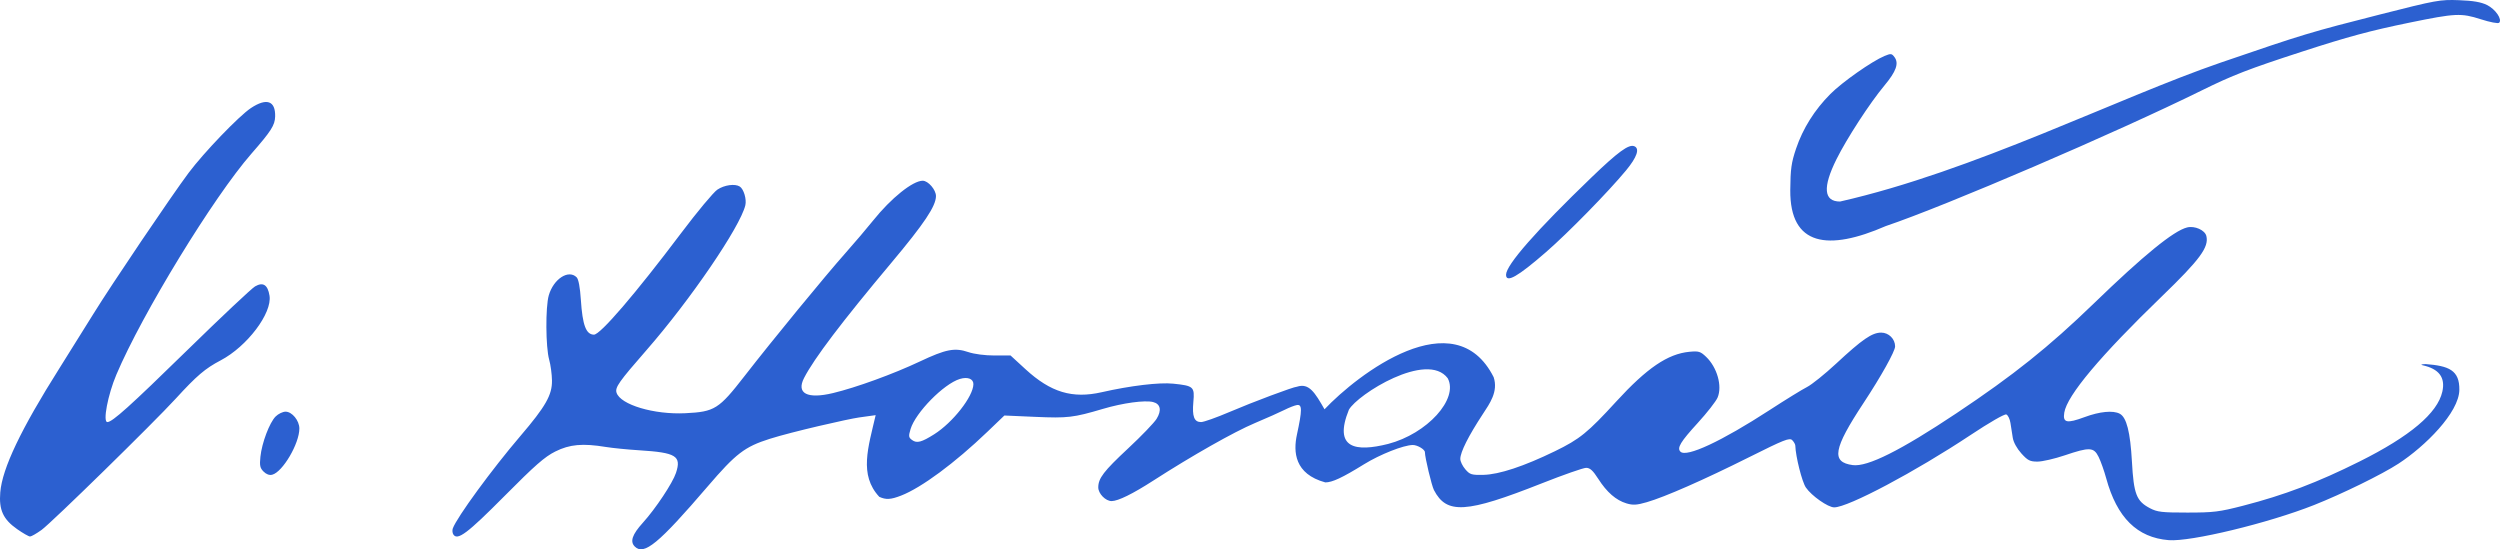 <?xml version="1.0" encoding="UTF-8" standalone="no"?>
<!-- Created with Inkscape (http://www.inkscape.org/) -->

<svg
   version="1.1"
   id="svg298"
   width="1241.055"
   height="272.688"
   viewBox="0 0 1241.055 272.688"
   sodipodi:docname="Snímka obrazovky zo dňa 2025-02-16 09-31-08.png"
   inkscape:version="0.0"
   inkscape:export-filename="Snímka obrazovky zo dňa 2025-02-16 09-31-08.svg"
   inkscape:export-xdpi="96"
   inkscape:export-ydpi="96"
   xmlns:inkscape="http://www.inkscape.org/namespaces/inkscape"
   xmlns:sodipodi="http://sodipodi.sourceforge.net/DTD/sodipodi-0.dtd"
   xmlns="http://www.w3.org/2000/svg"
   xmlns:svg="http://www.w3.org/2000/svg">
  <defs
     id="defs302" />
  <sodipodi:namedview
     id="namedview300"
     pagecolor="#ffffff"
     bordercolor="#000000"
     borderopacity="0.25"
     inkscape:showpageshadow="2"
     inkscape:pageopacity="0.0"
     inkscape:pagecheckerboard="0"
     inkscape:deskcolor="#d1d1d1"
     showgrid="false"
     inkscape:zoom="1.19081"
     inkscape:cx="728.91563"
     inkscape:cy="581.53695"
     inkscape:current-layer="g304" />
  <g
     inkscape:groupmode="layer"
     inkscape:label="Image"
     id="g304"
     transform="translate(-29.703,-35.977)">
    <path
       style="fill:#2c60d0;fill-opacity:1;stroke-width:1.033"
       d="m 344.801,307.265 c -2.448,-2.448 -1.249,-5.957 4.025,-11.781 6.332,-6.992 14.787,-19.714 16.449,-24.751 2.782,-8.43 0.1,-10.077 -18.284,-11.229 -5.782,-0.362 -13.218,-1.102 -16.525,-1.643 -11.548,-1.891 -17.956,-1.315 -25.109,2.26 -5.261,2.629 -10.126,6.894 -25.244,22.129 -18.445,18.589 -23.367,22.272 -25.389,19 -0.455,-0.735 -0.558,-2.076 -0.23,-2.98 2.001,-5.512 19.465,-29.381 33.585,-45.901 12.489,-14.612 15.739,-20.321 15.64,-27.48 -0.043,-3.147 -0.672,-7.814 -1.396,-10.37 -1.747,-6.163 -1.868,-26.142 -0.193,-31.922 2.367,-8.168 9.802,-12.987 13.827,-8.962 0.942,0.942 1.689,4.921 2.101,11.192 0.828,12.602 2.567,17.228 6.497,17.283 3.143,0.044 20.516,-20.192 43.29,-50.423 7.959,-10.565 16.045,-20.27 17.969,-21.566 3.454,-2.327 8.747,-3.062 11.132,-1.546 1.978,1.258 3.479,6.336 2.758,9.33 -2.593,10.765 -27.323,47.007 -49.021,71.84 -13.734,15.719 -15.736,18.561 -14.907,21.173 1.893,5.965 18.61,10.957 34.136,10.193 14.58,-0.717 16.619,-1.996 29.384,-18.426 13.885,-17.873 39.843,-49.508 50.249,-61.239 4.478,-5.049 10.605,-12.252 13.614,-16.009 8.896,-11.103 19.662,-19.739 24.607,-19.739 2.71,0 6.59,4.501 6.576,7.627 -0.023,4.976 -5.797,13.611 -22.104,33.06 -24.651,29.4 -38.387,47.522 -43.373,57.223 -3.953,7.691 1.559,10.57 14.363,7.503 11.482,-2.75 29.947,-9.467 43.106,-15.68 12.977,-6.127 17.333,-6.967 24.128,-4.651 2.866,0.977 8.246,1.674 12.911,1.674 h 7.997 l 7.444,6.831 c 12.496,11.468 23.241,14.707 37.799,11.396 14.242,-3.239 28.572,-4.954 35.479,-4.244 10.159,1.043 10.706,1.537 10.024,9.061 -0.657,7.247 0.398,10.006 3.826,10.006 1.329,0 7.703,-2.264 14.165,-5.031 11.417,-4.889 31.816,-12.527 33.457,-12.527 5.975,-1.95 8.88,2.865 13.657,11.218 16.406,-17.339 64.568,-54.456 83.974,-15.942 2.362,7.164 -2.007,13.139 -5.374,18.295 -7.137,10.854 -11.176,18.888 -11.191,22.261 -0.005,1.246 1.114,3.57 2.487,5.164 2.279,2.644 3.069,2.886 9.037,2.759 7.735,-0.165 20.068,-4.247 35.458,-11.738 12.305,-5.989 16.268,-9.201 30.426,-24.661 15.23,-16.631 25.57,-23.66 36.326,-24.693 4.602,-0.442 5.476,-0.18 8.27,2.483 5.5,5.241 8.126,14.511 5.728,20.222 -0.788,1.876 -5.207,7.539 -9.822,12.584 -8.634,9.44 -10.457,12.464 -8.622,14.298 2.978,2.978 20.379,-5.14 44.255,-20.647 7.853,-5.101 16.206,-10.248 18.562,-11.438 2.356,-1.19 8.862,-6.418 14.459,-11.618 13.014,-12.09 17.824,-15.4 22.379,-15.4 3.735,0 6.904,3.142 6.904,6.847 0,2.408 -6.949,14.864 -15.675,28.095 -15.033,22.796 -16.177,29.374 -5.359,30.825 7.317,0.981 23.694,-7.206 51.502,-25.747 28.321,-18.883 45.859,-32.9 68.165,-54.483 24.796,-23.992 39.607,-36.062 46.315,-37.746 3.753,-0.942 8.825,1.298 9.559,4.222 1.387,5.528 -3.155,11.703 -22.005,29.912 -30.625,29.584 -47.135,49.249 -48.521,57.791 -0.821,5.061 1.216,5.512 10.075,2.228 7.553,-2.799 14.178,-3.435 17.465,-1.676 3.389,1.814 5.23,9.065 6.048,23.825 0.893,16.11 2.229,19.555 8.95,23.079 3.624,1.9 5.907,2.166 18.591,2.164 12.997,-0.002 15.793,-0.346 27.643,-3.407 20.501,-5.295 36.904,-11.523 57.782,-21.94 25.141,-12.544 38.71,-23.987 41.121,-34.677 1.587,-7.037 -1.622,-11.318 -9.839,-13.126 -1.151,-0.253 -0.465,-0.505 1.549,-0.569 11.496,0.877 16.88,3.021 16.737,12.806 -0.152,11.32 -17.039,28.047 -30.215,36.629 -8.186,5.332 -27.888,14.987 -41.942,20.554 -22.676,8.982 -61.218,18.294 -72.106,17.42 -15.692,-1.26 -25.711,-11.174 -31.052,-30.73 -1.008,-3.692 -2.699,-8.456 -3.757,-10.586 -2.422,-4.879 -4.441,-4.971 -16.857,-0.775 -5.041,1.704 -11.117,3.098 -13.5,3.098 -3.735,0 -4.842,-0.563 -8.01,-4.07 -2.185,-2.419 -3.91,-5.561 -4.251,-7.746 -0.316,-2.022 -0.833,-5.328 -1.148,-7.346 -0.315,-2.018 -1.246,-3.927 -2.069,-4.243 -0.863,-0.331 -8.374,3.993 -17.759,10.224 -27.429,18.211 -60.776,35.902 -67.675,35.902 -3.067,0 -11.223,-5.719 -14.06,-9.859 -1.908,-2.784 -5.08,-15.371 -5.241,-20.794 -0.02,-0.669 -0.71,-1.891 -1.534,-2.715 -1.308,-1.308 -4.017,-0.237 -21.431,8.475 -22.475,11.245 -41.781,19.732 -50.812,22.337 -4.965,1.432 -6.819,1.539 -10.023,0.579 -5.2,-1.558 -9.755,-5.518 -14.023,-12.19 -2.658,-4.155 -4.096,-5.458 -6.024,-5.458 -1.393,0 -11.31,3.471 -22.039,7.712 -37.563,14.851 -47.195,15.448 -53.504,3.319 -1.139,-2.19 -4.486,-16.212 -4.486,-18.794 0,-1.373 -3.733,-3.594 -6.012,-3.576 -4.574,0.036 -16.286,4.667 -24.223,9.578 -10.766,6.661 -15.747,8.991 -19.218,8.991 -15.315,-4.19 -15.926,-15.163 -14.08,-23.712 2.642,-12.201 2.645,-15.106 0.015,-14.694 -1.136,0.178 -3.925,1.265 -6.197,2.415 -2.272,1.15 -8.911,4.105 -14.752,6.567 -10.282,4.333 -31.176,16.167 -50.315,28.498 -10.275,6.62 -17.476,10.164 -20.72,10.199 -2.992,0.032 -6.65,-3.699 -6.65,-6.782 0,-4.547 2.667,-8.03 14.854,-19.397 6.55,-6.109 12.892,-12.698 14.094,-14.642 2.618,-4.235 1.956,-7.42 -1.734,-8.346 -4.089,-1.026 -14.974,0.455 -24.865,3.383 -14.69,4.349 -17.51,4.682 -33.657,3.973 l -15.299,-0.672 -8.456,8.103 c -16.171,15.497 -32.717,27.729 -42.817,31.655 -5.144,1.999 -7.488,2.131 -10.831,0.608 -10.169,-10.917 -5.487,-24.571 -1.792,-40.548 l -8.271,1.152 c -5.391,0.751 -33.258,7.104 -44.33,10.614 -12.428,3.94 -16.765,7.268 -30.801,23.634 -24.432,28.487 -31.611,34.397 -36.205,29.803 z m 373.987,-50.909 c 19.379,-5.048 35.09,-22.348 29.604,-32.599 -10.245,-13.738 -44.829,8.008 -49.081,15.651 -7.802,19.327 3.434,20.982 19.476,16.948 z m -225.333,-4.796 c 9.25,-5.834 19.386,-18.777 19.465,-24.854 0.035,-2.68 -2.862,-3.797 -6.751,-2.603 -7.991,2.452 -21.997,16.703 -24.444,24.872 -1.065,3.556 -0.98,4.17 0.753,5.438 2.358,1.725 4.676,1.122 10.978,-2.852 z M 38.192,298.639 c -6.933,-4.854 -9.075,-9.531 -8.358,-18.25 0.979,-11.9 10.229,-31.306 29.347,-61.563 4.906,-7.765 12.455,-19.849 16.775,-26.853 8.881,-14.399 38.849,-58.785 47.389,-70.189 7.573,-10.113 25.006,-28.25 30.918,-32.166 7.806,-5.171 12.231,-3.632 12.026,4.183 -0.114,4.342 -1.957,7.231 -11.782,18.47 -18.825,21.534 -54.224,79.453 -67.035,109.682 -4.237,9.998 -6.816,23.55 -4.482,23.55 2.471,0 11.169,-7.825 39.767,-35.779 16.77,-16.392 31.879,-30.603 33.575,-31.579 3.967,-2.284 6.285,-0.796 7.16,4.597 1.404,8.65 -11.105,25.222 -24.254,32.131 -7.679,4.035 -11.824,7.567 -22.279,18.98 -11.177,12.202 -61.699,61.637 -66.612,65.179 -2.499,1.802 -5.078,3.276 -5.73,3.276 -0.652,0 -3.543,-1.651 -6.426,-3.668 z M 160.547,270.083 c -1.769,-1.769 -2.028,-2.995 -1.565,-7.411 0.721,-6.875 4.523,-16.915 7.553,-19.944 1.314,-1.314 3.538,-2.388 4.942,-2.388 3.214,0 6.835,4.43 6.835,8.363 0,7.485 -8.278,21.574 -13.474,22.933 -1.391,0.364 -2.934,-0.194 -4.291,-1.552 z m 616.794,-97.707 c 0,-4.86 14.997,-21.943 42.491,-48.404 13.075,-12.583 18.395,-16.469 21.12,-15.423 2.883,1.106 1.431,5.415 -4.058,12.042 -8.851,10.685 -28.776,31.026 -39.673,40.501 -14.114,12.272 -19.88,15.545 -19.88,11.284 z m 141.091,-41.986 c 0.096,-10.605 0.524,-13.657 2.905,-20.701 3.36,-9.942 9.169,-19.184 17.002,-27.05 5.916,-5.941 20.681,-16.304 26.901,-18.88 3.145,-1.303 3.577,-1.253 4.922,0.562 2.292,3.092 0.873,7.091 -5.018,14.144 -7.16,8.572 -18.582,26.137 -23.76,36.536 -6.957,13.972 -6.368,21.024 1.756,21.024 66.311,-15.034 137.698,-51.355 188.97,-68.97 41.337,-14.165 44.237,-15.041 79.526,-24.006 27.547,-6.999 29.384,-7.33 38.73,-6.981 7.082,0.264 10.961,0.93 13.943,2.395 4.202,2.064 7.683,7.153 6.026,8.81 -0.508,0.509 -4.472,-0.249 -9.142,-1.747 -9.746,-3.126 -12.531,-2.994 -35.28,1.674 -19.615,4.025 -30.552,6.976 -53.523,14.44 -26.349,8.562 -34.346,11.653 -49.575,19.166 -42.863,21.144 -127.215,57.361 -156.987,67.402 -28.521,12.434 -47.596,10.027 -47.397,-17.817 z"
       id="path416"
       sodipodi:nodetypes="sssssssssssssssssssssssssssssssssscsssssscccccsssssssssssssssssssssssssscssssccssssssssssssssssssssssssssccssssssssssscssccssssccccssssssssssssssssssssssssssssssssssssscssssssccsssssssscc" />
  </g>
</svg>
